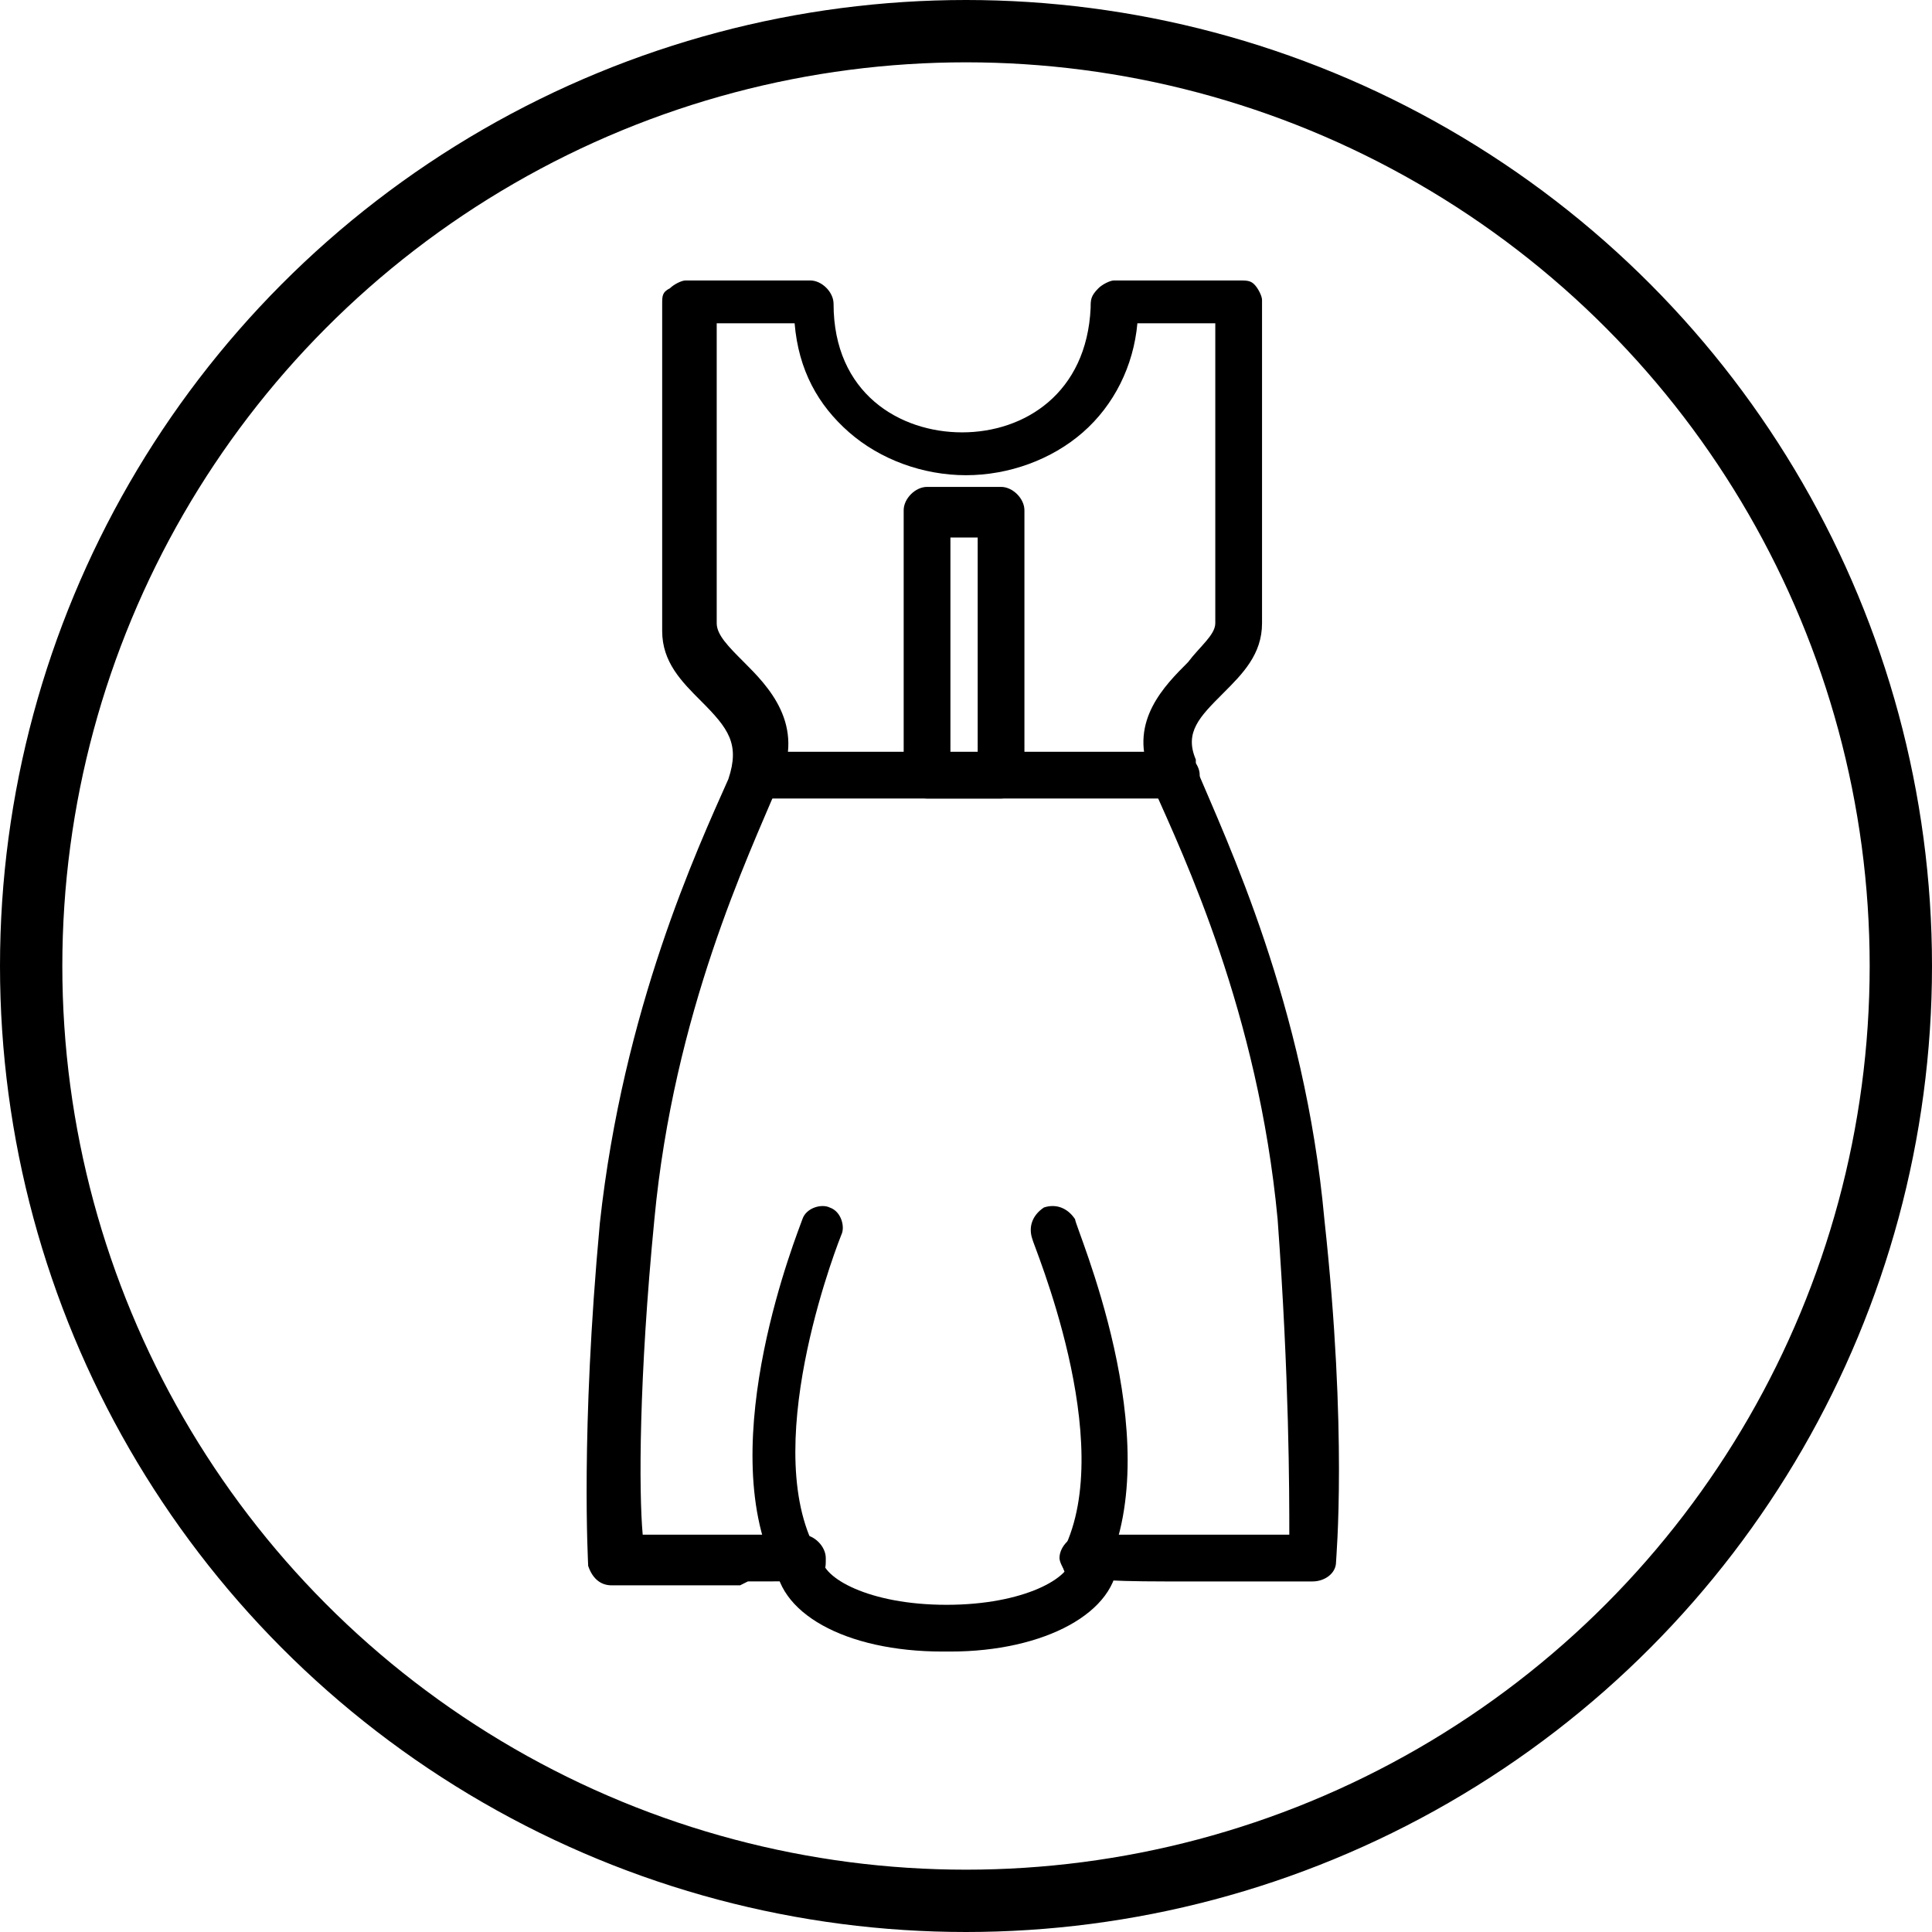 <?xml version="1.0" encoding="UTF-8"?>
<svg xmlns="http://www.w3.org/2000/svg" xmlns:xlink="http://www.w3.org/1999/xlink" version="1.1" viewBox="0 0 49.6 49.6">
  <defs>
    <style>
      .cls-1 {
        fill: none;
        stroke: #000;
        stroke-miterlimit: 10;
        stroke-width: 1.6px;
      }

      .cls-2 {
        clip-path: url(#clippath);
      }
    </style>
    <clipPath id="clippath">
      <circle class="cls-1" cx="24.8" cy="24.8" r="24"/>
    </clipPath>
  </defs>
  <!-- Generator: Adobe Illustrator 28.7.1, SVG Export Plug-In . SVG Version: 1.2.0 Build 142)  -->
  <g>
    <g id="_レイヤー_1" data-name="レイヤー_1">
      <g>
        <g class="cls-2">
          <g>
            <path d="M19,40.7c-.6,0-1.5,0-2.8,0-.2,0-.4,0-.5,0-.3,0-.5-.2-.6-.5,0-.1-.2-3.4.3-8.8.6-5.5,2.5-9.6,3.3-11.4h0c.3-.9,0-1.3-.7-2-.5-.5-1-1-1-1.8V7.8c0-.2,0-.3.2-.4.1-.1.3-.2.4-.2h3.2c.3,0,.6.3.6.6h0c0,2.3,1.7,3.3,3.3,3.3,1.6,0,3.2-1,3.3-3.2h0c0-.2,0-.3.2-.5.1-.1.3-.2.4-.2h3.2c.2,0,.3,0,.4.1.1.1.2.3.2.4v8.3c0,.8-.5,1.3-1,1.8-.6.6-1,1-.7,1.7,0,0,0,.1,0,.2h0c.8,1.9,2.8,6.1,3.3,11.6.6,5.5.3,8.7.3,8.8,0,.3-.3.5-.6.5s-.3,0-.6,0c-.8,0-2.1,0-3.2,0q-2.3,0-2.5-.2c-.1-.1-.2-.3-.2-.4,0-.3.3-.6.6-.6s0,0,.1,0c.5,0,4,0,5.2,0h0c0-1.1,0-4-.3-8.1-.5-5.3-2.4-9.3-3.2-11.1h0c0-.2,0-.3-.1-.4-.5-1.3.4-2.2,1-2.8.3-.4.7-.7.7-1v-7.7h-2c-.1,1.1-.6,2.1-1.4,2.8-.8.7-1.9,1.1-3,1.1-1.1,0-2.2-.4-3-1.1-.8-.7-1.3-1.6-1.4-2.8h-2s0,7.7,0,7.7c0,.3.3.6.7,1,.6.6,1.6,1.6.9,3.1h0c-.8,1.9-2.7,5.9-3.2,11.2-.4,4.1-.4,7-.3,8.1,2.3,0,3.6,0,3.9,0,0,0,.1,0,.2,0,.3,0,.6.3.6.6s0,.3-.2.4c-.2.2-.2.2-1.8.2ZM28.1,39.5c.2,0,.4.3.4.5,0-.3-.2-.5-.4-.5ZM20,39.7c0,0-.1.2-.1.3,0-.1,0-.2.1-.3Z"/>
            <path d="M30.2,20.5h-10.7c-.3,0-.6-.3-.6-.6s.3-.6.6-.6h10.7c.3,0,.6.3.6.6s-.3.6-.6.6Z"/>
            <path d="M25.7,20.5h-1.9c-.3,0-.6-.3-.6-.6v-6.8c0-.3.3-.6.6-.6h1.9c.3,0,.6.3.6.6v6.8c0,.3-.3.6-.6.6ZM24.4,19.4h.7v-5.6h-.7v5.6Z"/>
            <path d="M24.2,42.4c-2.5,0-4.3-1-4.3-2.4s.3-.6.6-.6.6.3.6.6c0,.5,1.2,1.2,3.2,1.2s3.2-.7,3.2-1.2.3-.6.6-.6.6.3.6.6c0,1.4-1.9,2.4-4.3,2.4Z"/>
            <path d="M20.4,40.6c-.2,0-.4-.1-.5-.3-1.6-3.3.6-8.7.7-9,.1-.3.5-.4.7-.3.3.1.4.5.3.7h0c0,0-2.1,5.2-.7,8,.1.3,0,.6-.3.8,0,0-.2,0-.3,0Z"/>
            <path d="M27.9,40.6c0,0-.2,0-.3,0-.3-.1-.4-.5-.3-.8,1.4-2.8-.8-7.9-.8-8-.1-.3,0-.6.3-.8.3-.1.6,0,.8.3,0,.2,2.4,5.6.8,9,0,.2-.3.3-.5.3Z"/>
          </g>
        </g>
        <circle class="cls-1" cx="24.8" cy="24.8" r="24"/>
      </g>
    </g>
  </g>
</svg>